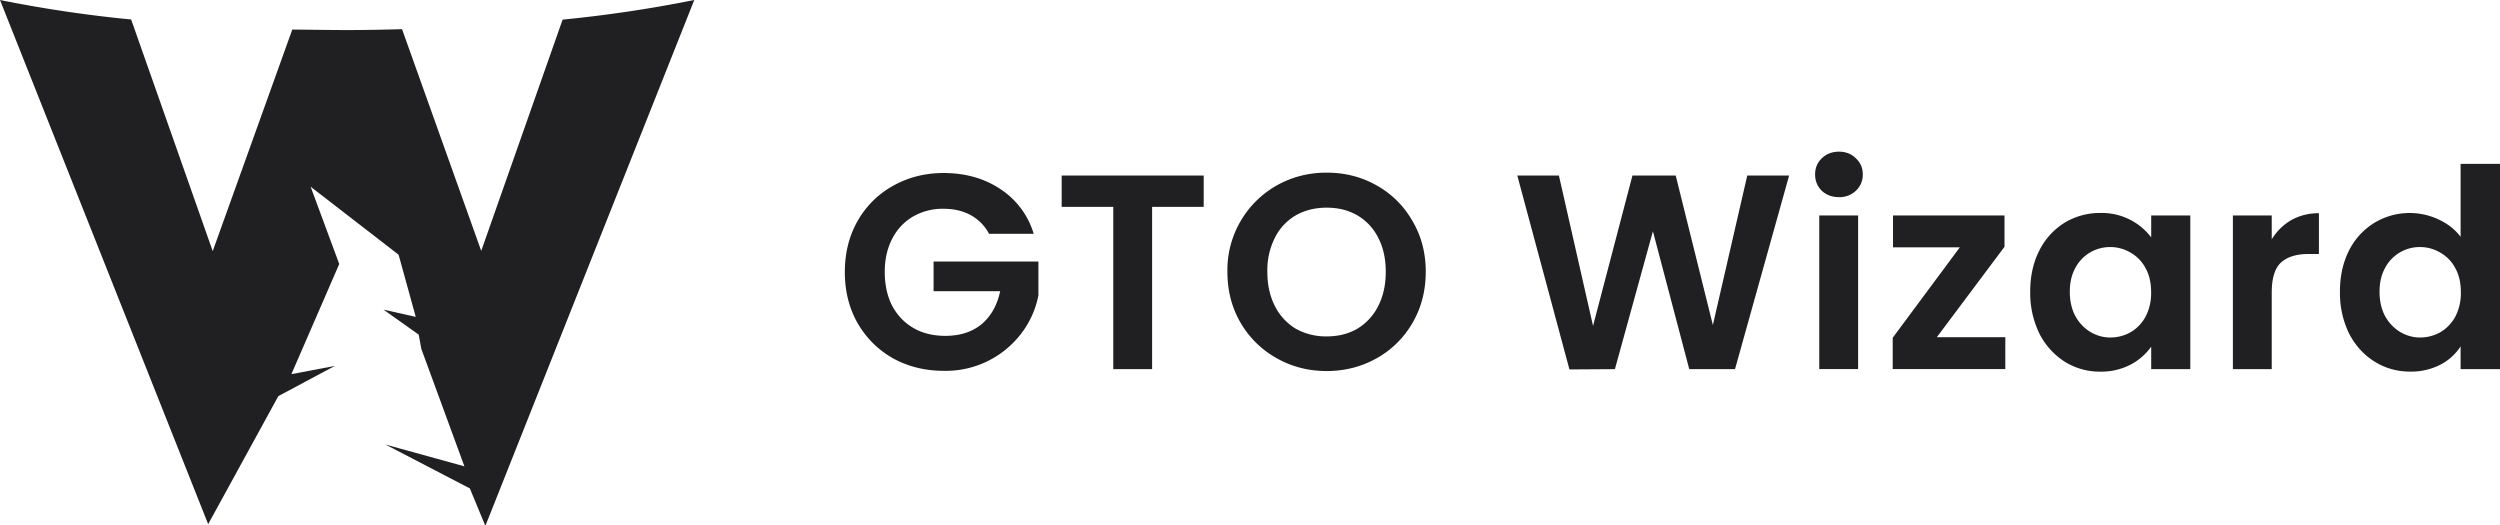 <svg xmlns="http://www.w3.org/2000/svg" viewBox="0 0 588.81 123.76"><path d="m49.03 123.45 16.53-30.16 13.31-7.11-10.24 1.94L79.9 62.18l-6.74-18.2 20.72 16.01 4.04 14.64-7.59-1.7 8.29 5.89.61 3.34 10.15 27.67-18.59-5.13 19.87 10.33 3.61 8.72h.09L163.52 0a311.98 311.98 0 0 1-31.01 4.62l-19.17 54.47L94.69 6.87c-4.25.12-8.54.21-12.97.21s-8.63-.09-12.88-.12L50.1 59.15 30.89 4.59A305.06 305.06 0 0 1 0 0l48.69 122.6.33.85Z" style="fill:#202022;fill-rule:evenodd"/><path d="M232.94 55.05a10.64 10.64 0 0 0-4.31-4.38c-1.83-1-3.96-1.5-6.4-1.5a14 14 0 0 0-7.19 1.83 12.65 12.65 0 0 0-4.9 5.23c-1.18 2.26-1.76 4.88-1.76 7.84s.59 5.71 1.76 7.97c1.22 2.26 2.9 4.01 5.03 5.23s4.62 1.83 7.45 1.83c3.48 0 6.34-.91 8.56-2.74 2.22-1.87 3.68-4.46 4.38-7.77h-15.68V61.6h24.69v7.97a21.47 21.47 0 0 1-3.92 8.82 22.35 22.35 0 0 1-18.35 8.95c-4.4 0-8.38-.98-11.96-2.94-3.53-2-6.31-4.77-8.36-8.3-2-3.53-3-7.53-3-12.02s1-8.49 3-12.02a21.58 21.58 0 0 1 8.36-8.3c3.57-2 7.54-3.01 11.89-3.01 5.14 0 9.6 1.26 13.39 3.79a19.03 19.03 0 0 1 7.84 10.52h-10.52Zm50.56-13.71v7.38h-12.15v38.22h-9.15V48.72h-12.15v-7.38h33.45Zm28.97 46.05c-4.27 0-8.19-1-11.76-3.01-3.57-2-6.4-4.77-8.49-8.3-2.09-3.57-3.14-7.6-3.14-12.09a22.91 22.91 0 0 1 11.63-20.32c3.57-2 7.49-3.01 11.76-3.01s8.23 1 11.76 3.01c3.57 2 6.38 4.79 8.43 8.36 2.09 3.53 3.14 7.51 3.14 11.96s-1.04 8.51-3.14 12.09a22.1 22.1 0 0 1-8.43 8.3c-3.57 2-7.49 3.01-11.76 3.01Zm0-8.16c2.74 0 5.16-.61 7.25-1.83a13 13 0 0 0 4.9-5.36c1.18-2.31 1.76-4.99 1.76-8.04s-.59-5.71-1.76-7.97a12.57 12.57 0 0 0-4.9-5.29c-2.09-1.22-4.51-1.83-7.25-1.83s-5.18.61-7.32 1.83a12.57 12.57 0 0 0-4.9 5.29 17 17 0 0 0-1.76 7.97c0 3.05.59 5.73 1.76 8.04a13.06 13.06 0 0 0 4.9 5.36 14.46 14.46 0 0 0 7.32 1.83Zm108.91-37.89-12.74 45.6h-10.78l-8.56-32.47-8.95 32.47-10.71.07-12.28-45.67h9.8l8.04 35.41 9.28-35.41h10.19l8.75 35.21 8.1-35.21h9.86Zm11.74 5.09c-1.61 0-2.96-.5-4.05-1.5-1.05-1.05-1.57-2.33-1.57-3.85s.52-2.79 1.57-3.79c1.09-1.05 2.44-1.57 4.05-1.57s2.94.52 3.98 1.57c1.09 1 1.63 2.26 1.63 3.79s-.54 2.81-1.63 3.85a5.51 5.51 0 0 1-3.98 1.5Zm4.51 4.31v36.19h-9.15V50.74h9.15Zm18.53 28.68h16.14v7.51h-26.52v-7.38l15.81-21.3h-15.74v-7.51h26.26v7.38l-15.94 21.3Zm22-10.71c0-3.66.72-6.9 2.16-9.73a16.27 16.27 0 0 1 5.95-6.53 16.04 16.04 0 0 1 8.43-2.29 14.58 14.58 0 0 1 11.96 5.75v-5.16h9.21v36.19h-9.21v-5.29a13.84 13.84 0 0 1-4.9 4.25 14.93 14.93 0 0 1-7.12 1.63 15.5 15.5 0 0 1-8.36-2.35 16.96 16.96 0 0 1-5.95-6.6 21.7 21.7 0 0 1-2.16-9.86Zm28.48.13c0-2.22-.43-4.12-1.31-5.68a8.97 8.97 0 0 0-3.53-3.66c-1.48-.87-3.07-1.31-4.77-1.31a9.2 9.2 0 0 0-8.23 4.9c-.87 1.57-1.31 3.44-1.31 5.62s.43 4.09 1.31 5.75a9.97 9.97 0 0 0 3.53 3.72c1.48.87 3.05 1.31 4.7 1.31s3.29-.41 4.77-1.24a9.49 9.49 0 0 0 3.53-3.66 11.94 11.94 0 0 0 1.31-5.75Zm28.42-12.48a12.98 12.98 0 0 1 4.57-4.51 12.97 12.97 0 0 1 6.53-1.63v9.6h-2.42c-2.88 0-5.05.68-6.53 2.03-1.44 1.35-2.16 3.7-2.16 7.06v18.03h-9.15V50.75h9.15v5.62Zm16.05 12.35c0-3.66.72-6.9 2.15-9.73a16.12 16.12 0 0 1 6.01-6.53 16.06 16.06 0 0 1 15.16-.72c2.13 1 3.83 2.35 5.1 4.05V38.6h9.28v48.34h-9.28v-5.36a12.33 12.33 0 0 1-4.77 4.31 14.93 14.93 0 0 1-7.12 1.63c-3.05 0-5.84-.78-8.36-2.35s-4.53-3.77-6.01-6.6a21.7 21.7 0 0 1-2.15-9.86Zm28.48.13c0-2.22-.43-4.12-1.31-5.68a8.97 8.97 0 0 0-3.53-3.66c-1.48-.87-3.07-1.31-4.77-1.31a9.2 9.2 0 0 0-8.23 4.9c-.87 1.57-1.31 3.44-1.31 5.62s.43 4.09 1.31 5.75a10.05 10.05 0 0 0 3.53 3.72c1.48.87 3.05 1.31 4.7 1.31s3.29-.41 4.77-1.24a9.49 9.49 0 0 0 3.53-3.66 11.94 11.94 0 0 0 1.31-5.75Z" style="fill:#202022"/></svg>
